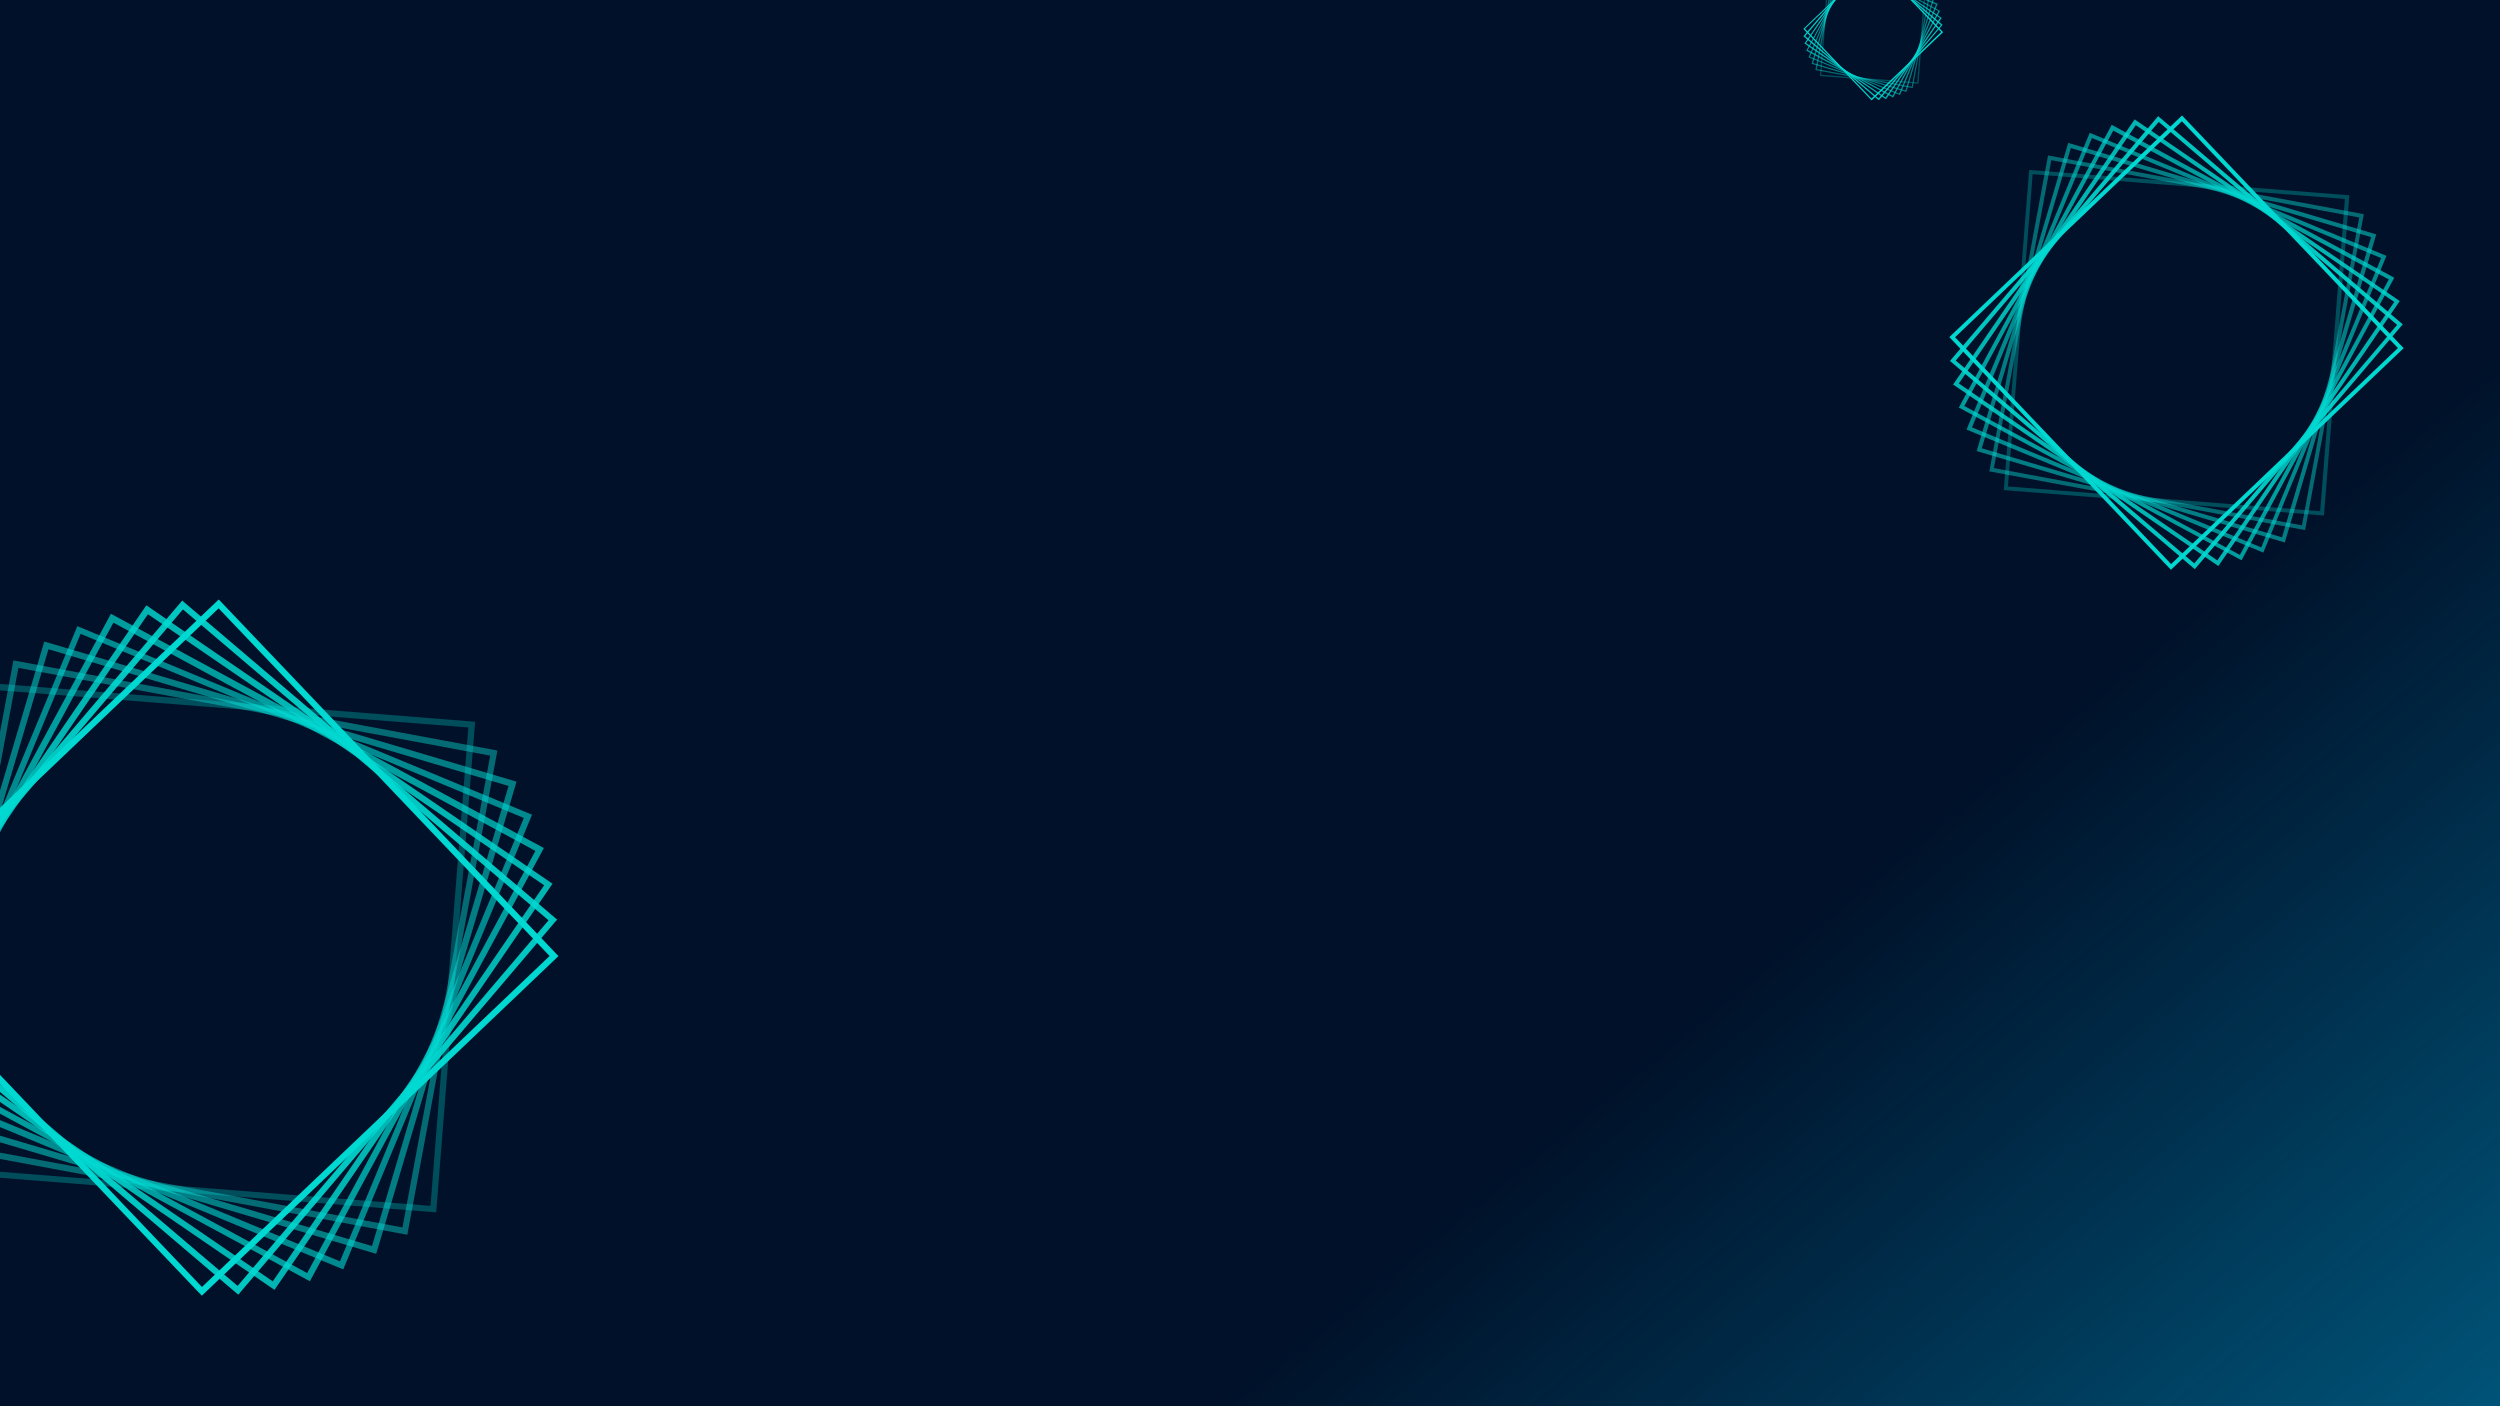 <?xml version="1.0" encoding="utf-8"?>
<!-- Generator: Adobe Illustrator 26.5.0, SVG Export Plug-In . SVG Version: 6.00 Build 0)  -->
<svg version="1.1" id="Layer_1" xmlns="http://www.w3.org/2000/svg" xmlns:xlink="http://www.w3.org/1999/xlink" x="0px" y="0px"
	 viewBox="0 0 1920 1080" style="enable-background:new 0 0 1920 1080;" xml:space="preserve">
<style type="text/css">
	.st0{fill:#001129;}
	.st1{fill:url(#SVGID_1_);}
	.st2{clip-path:url(#SVGID_00000150818733077976807020000003660699087677572254_);}
	.st3{opacity:0.3;fill:#00D9D2;enable-background:new    ;}
	.st4{opacity:0.1;}
	.st5{fill:#48B8BC;}
	.st6{opacity:0.4;fill:#00D9D2;enable-background:new    ;}
	.st7{opacity:0.5;}
	.st8{fill:#00D9D2;}
	.st9{opacity:0.6;}
	.st10{opacity:0.7;}
	.st11{opacity:0.8;}
	.st12{opacity:0.9;}
	.st13{clip-path:url(#SVGID_00000067197084328757677020000016310403300786353060_);}
	.st14{clip-path:url(#SVGID_00000024707985156565840040000009541471428880763783_);}
</style>
<path class="st0" d="M1920,0H-6.7v1080H1920V0z"/>
<linearGradient id="SVGID_1_" gradientUnits="userSpaceOnUse" x1="1877.276" y1="-136.793" x2="1209.787" y2="680.175" gradientTransform="matrix(1 0 0 -1 0 1530)">
	<stop  offset="0" style="stop-color:#0081AE"/>
	<stop  offset="1" style="stop-color:#0081AE;stop-opacity:0"/>
</linearGradient>
<path class="st1" d="M1920,0H-6.7v1080H1920V0z"/>
<g>
	<g>
		<defs>
			<rect id="SVGID_00000136411427671667530810000018432398317744767116_" x="-6.7" width="1926.7" height="1080"/>
		</defs>
		<clipPath id="SVGID_00000011026928978823465700000001923698761378963128_">
			<use xlink:href="#SVGID_00000136411427671667530810000018432398317744767116_"  style="overflow:visible;"/>
		</clipPath>
		<g style="clip-path:url(#SVGID_00000011026928978823465700000001923698761378963128_);">
			<path class="st3" d="M1784.8,395.9l-245.9-19.5l19.5-245.9l245.9,19.5L1784.8,395.9z M1542.1,373.6l239.8,19l19-239.8l-239.8-19
				L1542.1,373.6L1542.1,373.6z"/>
			<g class="st4">
				<path class="st5" d="M1770.3,407.1L1527.8,362l0.3-1.5l44.8-241.1l242.5,45.1L1770.3,407.1L1770.3,407.1z M1531.3,359.5
					l236.6,44l44-236.5l-236.5-44L1531.3,359.5z"/>
			</g>
			<path class="st6" d="M1770.3,407.1L1527.8,362l0.3-1.5l44.8-241.1l242.5,45.1L1770.3,407.1L1770.3,407.1z M1531.3,359.5l236.6,44
				l44-236.5l-236.5-44L1531.3,359.5z"/>
			<g class="st4">
				<path class="st5" d="M1754.7,416.6l-236.6-70.2l70.3-236.6l1.5,0.4l235,69.8l-0.4,1.5L1754.7,416.6L1754.7,416.6z M1522,344.3
					l230.6,68.4l68.4-230.6l-230.6-68.4L1522,344.3z"/>
			</g>
			<g class="st7">
				<path class="st8" d="M1754.7,416.6l-236.6-70.2l70.3-236.6l1.5,0.4l235,69.8l-0.4,1.5L1754.7,416.6L1754.7,416.6z M1522,344.3
					l230.6,68.4l68.4-230.6l-230.6-68.4L1522,344.3z"/>
			</g>
			<g class="st9">
				<path class="st8" d="M1832.8,196.5l-94.6,227.9l-227.9-94.5l94.6-227.9L1832.8,196.5z M1736.6,420.4l92.1-222.2L1606.6,106
					l-92.1,222.2L1736.6,420.4z"/>
			</g>
			<g class="st10">
				<path class="st8" d="M1721.5,430.3L1504.4,313l117.4-217.1l217,117.4L1721.5,430.3L1721.5,430.3z M1508.6,311.8l211.6,114.4
					l114.4-211.6L1623,100.3L1508.6,311.8z"/>
			</g>
			<g class="st4">
				<path class="st5" d="M1703.7,434.7L1500,295.3l0.9-1.3l138.5-202.3L1843,231.2L1703.7,434.7L1703.7,434.7z M1504.4,294.5
					l198.5,135.9l135.9-198.5L1640.3,96.1L1504.4,294.5z"/>
			</g>
			<g class="st11">
				<path class="st8" d="M1703.7,434.7L1500,295.3l0.9-1.3l138.5-202.3L1843,231.2L1703.7,434.7L1703.7,434.7z M1504.4,294.5
					l198.5,135.9l135.9-198.5L1640.3,96.1L1504.4,294.5z"/>
			</g>
			<g class="st4">
				<path class="st5" d="M1685.6,437.1l-188-159.9l159.9-188l1.1,1l186.7,158.9l-1,1.1L1685.6,437.1L1685.6,437.1z M1502,276.9
					l183.2,155.8L1841,249.5L1657.9,93.6L1502,276.9z"/>
			</g>
			<g class="st12">
				<path class="st8" d="M1685.6,437.1l-188-159.9l159.9-188l1.1,1l186.7,158.9l-1,1.1L1685.6,437.1L1685.6,437.1z M1502,276.9
					l183.2,155.8L1841,249.5L1657.9,93.6L1502,276.9z"/>
			</g>
			<path class="st8" d="M1846,267.4l-178.7,170.2l-170.2-178.7l178.7-170.2L1846,267.4z M1667.4,433.2l174.2-165.9L1675.7,93.1
				L1501.5,259L1667.4,433.2L1667.4,433.2z"/>
		</g>
	</g>
	<g>
		<defs>
			<rect id="SVGID_00000075865878446752729370000010602083195543292089_" x="-6.7" width="1926.7" height="1080"/>
		</defs>
		<clipPath id="SVGID_00000109738637055403220480000004527472707289915061_">
			<use xlink:href="#SVGID_00000075865878446752729370000010602083195543292089_"  style="overflow:visible;"/>
		</clipPath>
		<g style="clip-path:url(#SVGID_00000109738637055403220480000004527472707289915061_);">
			<path class="st3" d="M1473.4,64.3l-75.7-5.9l5.9-75.7l75.7,5.9L1473.4,64.3z M1398.7,57.4l73.7,5.8l5.8-73.7l-73.7-5.8
				L1398.7,57.4L1398.7,57.4z"/>
			<g class="st4">
				<path class="st5" d="M1468.9,67.7l-74.7-13.9l0.1-0.5l13.8-74.2L1482.8-7L1468.9,67.7L1468.9,67.7z M1395.4,53.1l72.8,13.5
					l13.5-72.8L1409-19.7L1395.4,53.1z"/>
			</g>
			<path class="st6" d="M1468.9,67.7l-74.7-13.9l0.1-0.5l13.8-74.2L1482.8-7L1468.9,67.7L1468.9,67.7z M1395.4,53.1l72.8,13.5
				l13.5-72.8L1409-19.7L1395.4,53.1z"/>
			<g class="st4">
				<path class="st5" d="M1464.1,70.6L1391.3,49l21.6-72.8l0.5,0.1l72.3,21.5l-0.1,0.5L1464.1,70.6L1464.1,70.6z M1392.5,48.4
					l70.9,21.1l21.1-70.9l-70.9-21L1392.5,48.4z"/>
			</g>
			<g class="st7">
				<path class="st8" d="M1464.1,70.6L1391.3,49l21.6-72.8l0.5,0.1l72.3,21.5l-0.1,0.5L1464.1,70.6L1464.1,70.6z M1392.5,48.4
					l70.9,21.1l21.1-70.9l-70.9-21L1392.5,48.4z"/>
			</g>
			<g class="st9">
				<path class="st8" d="M1488.2,2.9l-29,70.1L1389,44l29-70.1L1488.2,2.9z M1458.5,71.9l28.3-68.4l-68.4-28.3l-28.3,68.4
					L1458.5,71.9z"/>
			</g>
			<g class="st10">
				<path class="st8" d="M1453.9,74.9l-66.7-36l36-66.7l66.7,36.2L1453.9,74.9L1453.9,74.9z M1388.4,38.4l65.1,35.2l35.2-65.1
					l-65.1-35.2L1388.4,38.4z"/>
			</g>
			<g class="st4">
				<path class="st5" d="M1448.4,76.2l-62.6-42.8l0.2-0.3l42.6-62.2l62.6,42.9L1448.4,76.2L1448.4,76.2z M1387.1,33.1l61,41.8
					l41.8-61l-61.1-41.8L1387.1,33.1z"/>
			</g>
			<g class="st11">
				<path class="st8" d="M1448.4,76.2l-62.6-42.8l0.2-0.3l42.6-62.2l62.6,42.9L1448.4,76.2L1448.4,76.2z M1387.1,33.1l61,41.8
					l41.8-61l-61.1-41.8L1387.1,33.1z"/>
			</g>
			<g class="st4">
				<path class="st5" d="M1442.9,77L1385,27.8l49.2-57.9l0.3,0.3l57.4,48.9l-0.3,0.3L1442.9,77L1442.9,77z M1386.4,27.7l56.3,47.9
					l47.9-56.3l-56.3-47.9L1386.4,27.7z"/>
			</g>
			<g class="st12">
				<path class="st8" d="M1442.9,77L1385,27.8l49.2-57.9l0.3,0.3l57.4,48.9l-0.3,0.3L1442.9,77L1442.9,77z M1386.4,27.7l56.3,47.9
					l47.9-56.3l-56.3-47.9L1386.4,27.7z"/>
			</g>
			<path class="st8" d="M1492.3,24.7l-54.9,52.4L1385,22.2l54.9-52.4L1492.3,24.7z M1437.3,75.7l53.5-51.1l-51.1-53.5l-53.5,51
				L1437.3,75.7L1437.3,75.7z"/>
		</g>
	</g>
	<g>
		<defs>
			<rect id="SVGID_00000181062480769628777860000015811642858578112133_" x="-6.7" width="1926.7" height="1080"/>
		</defs>
		<clipPath id="SVGID_00000013874867559238740130000002191332792632462246_">
			<use xlink:href="#SVGID_00000181062480769628777860000015811642858578112133_"  style="overflow:visible;"/>
		</clipPath>
		<g style="clip-path:url(#SVGID_00000013874867559238740130000002191332792632462246_);">
			<path class="st3" d="M335,931.1l-376.9-29.9L-12,524.3l376.9,30L335,931.1z M-36.8,897l367.4,29.1l29.1-367.4L-7.7,529.6
				L-36.8,897L-36.8,897z"/>
			<g class="st4">
				<path class="st5" d="M312.8,948.3l-371.7-69.2l0.5-2.4l68.7-369.5L382,576.4L312.8,948.3L312.8,948.3z M-53.5,875.3l362.6,67.4
					l67.4-362.4L14.1,512.9L-53.5,875.3z"/>
			</g>
			<path class="st6" d="M312.8,948.3l-371.7-69.2l0.5-2.4l68.7-369.5L382,576.4L312.8,948.3L312.8,948.3z M-53.5,875.3l362.6,67.4
				l67.4-362.4L14.1,512.9L-53.5,875.3z"/>
			<g class="st4">
				<path class="st5" d="M288.9,962.9L-73.7,855.4L34,492.8l2.4,0.6l360.2,106.9l-0.6,2.4L288.9,962.9L288.9,962.9z M-67.7,852.1
					L285.7,957l104.9-353.4l-353.4-105L-67.7,852.1z"/>
			</g>
			<g class="st7">
				<path class="st8" d="M288.9,962.9L-73.7,855.4L34,492.8l2.4,0.6l360.2,106.9l-0.6,2.4L288.9,962.9L288.9,962.9z M-67.7,852.1
					L285.7,957l104.9-353.4l-353.4-105L-67.7,852.1z"/>
			</g>
			<g class="st9">
				<path class="st8" d="M408.6,625.7l-145,349.2L-85.6,830.1l145-349.2L408.6,625.7z M261.1,968.7l141.2-340.5L61.9,486.8
					L-79.3,827.3L261.1,968.7z"/>
			</g>
			<g class="st10">
				<path class="st8" d="M238,984L-94.7,804.1L85.2,471.4l332.5,179.9L238,984L238,984z M-88.2,802.4l324.1,175.3l175.3-324.2
					L87.1,478.2L-88.2,802.4z"/>
			</g>
			<g class="st4">
				<path class="st5" d="M210.8,990.6l-312.1-213.7l1.4-2l212.3-310l311.9,213.8L210.8,990.6L210.8,990.6z M-94.7,775.8l304.2,208.3
					l208.4-304.2L113.6,471.7L-94.7,775.8z"/>
			</g>
			<g class="st11">
				<path class="st8" d="M210.8,990.6l-312.1-213.7l1.4-2l212.3-310l311.9,213.8L210.8,990.6L210.8,990.6z M-94.7,775.8l304.2,208.3
					l208.4-304.2L113.6,471.7L-94.7,775.8z"/>
			</g>
			<g class="st4">
				<path class="st5" d="M183,994.3l-288.1-245.1l245.1-288l1.7,1.6l286.2,243.5l-1.6,1.7L183,994.3L183,994.3z M-98.3,748.8
					l280.8,238.8l238.8-280.8L140.5,468L-98.3,748.8z"/>
			</g>
			<g class="st12">
				<path class="st8" d="M183,994.3l-288.1-245.1l245.1-288l1.7,1.6l286.2,243.5l-1.6,1.7L183,994.3L183,994.3z M-98.3,748.8
					l280.8,238.8l238.8-280.8L140.5,468L-98.3,748.8z"/>
			</g>
			<path class="st8" d="M428.9,734.3L155,995.1l-260.9-273.9L168,460.4L428.9,734.3z M155.1,988.4l267-254.2l-254.2-267l-267,254.2
				L155.1,988.4L155.1,988.4z"/>
		</g>
	</g>
</g>
</svg>

